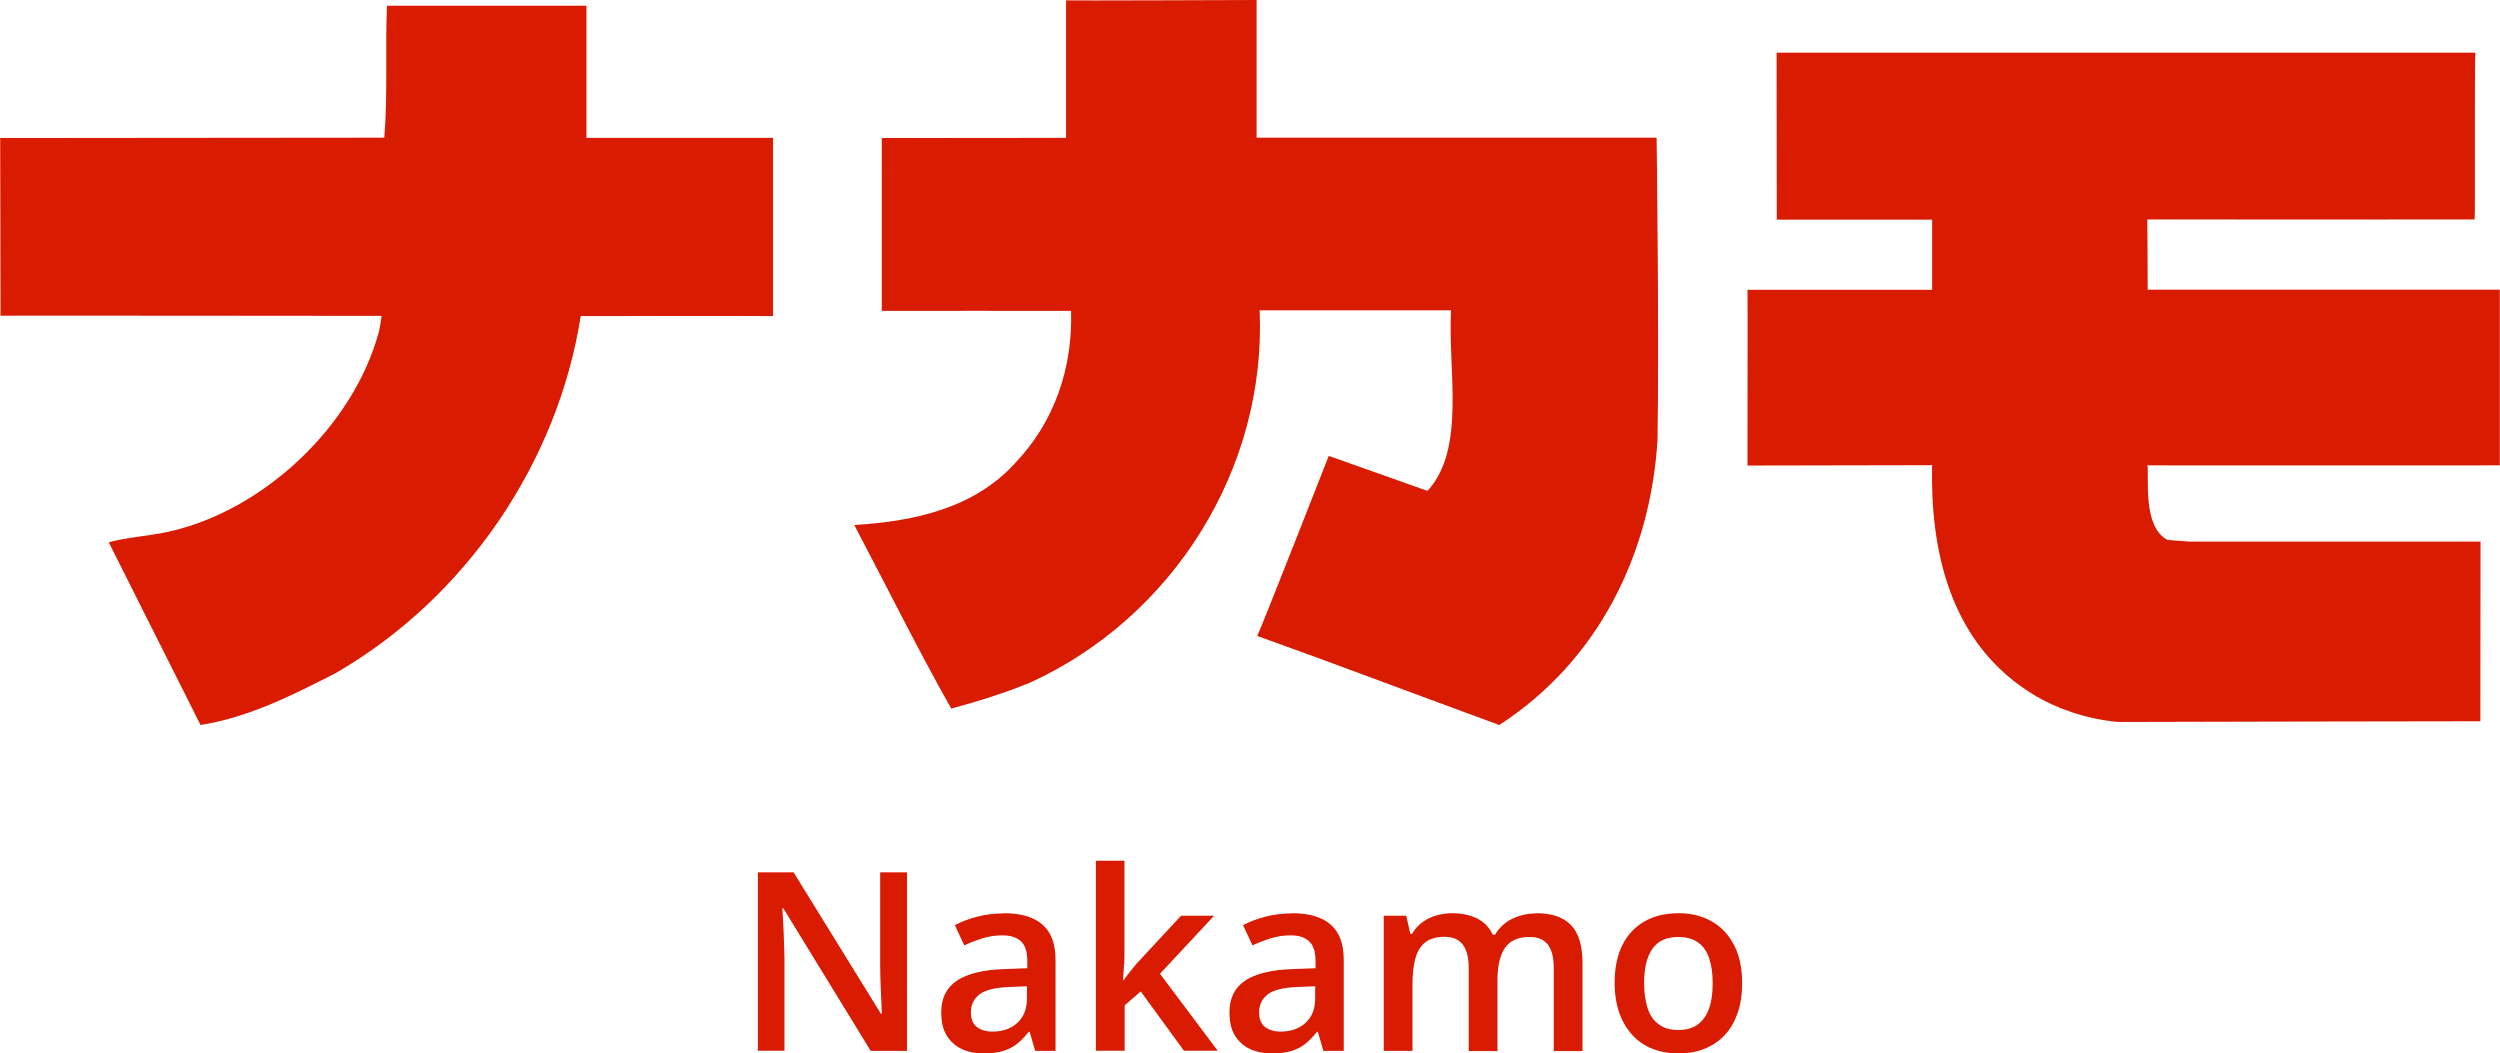 <?xml version="1.0" encoding="UTF-8"?><svg id="b" xmlns="http://www.w3.org/2000/svg" viewBox="0 0 140 58.98"><g id="c"><path d="m70.37,7.71s22.4,0,22.4,0c0,.01.15,11.21.05,16.93-.39,6.41-3.33,12.38-8.86,15.96-4.55-1.66-9.06-3.38-13.56-4.99.06.01,4.01-10.08,4.01-10.08l5.53,1.96c2.17-2.35,1.13-6.76,1.32-10.11h-10.72c.39,8.92-4.9,17.2-12.82,20.83-1.42.59-2.99,1.08-4.45,1.47-1.91-3.38-3.62-6.85-5.43-10.28,3.33-.2,6.71-.93,9.01-3.47,2.2-2.3,3.23-5.33,3.13-8.52,0,0-10.59-.01-10.6,0V7.73s10.29-.01,10.32-.01c0,0,0-7.71,0-7.7-.01.02,10.67-.02,10.67-.02v7.71Z" style="fill:#d91b01; stroke-width:0px;"/><path d="m32.84.31s0,7.41,0,7.41h10.45s0,9.97,0,9.98c.01-.01-10.77,0-10.77,0-1.27,8.12-6.36,15.75-13.75,20.01-2.4,1.22-4.8,2.45-7.54,2.89l-5.14-10.23c1.03-.29,2.2-.34,3.33-.59,5.33-1.17,10.38-5.92,11.8-11.21,0,0,.09-.39.15-.88,0,0-21.35-.02-21.34-.01,0,0-.02-9.95-.02-9.95l21.51-.02c.2-2.4.05-5.09.15-7.39,0,0,11.2,0,11.19,0Z" style="fill:#d91b01; stroke-width:0px;"/><path d="m138.63,2.93c-.07.01-.01,9.37-.05,9.36,0,0-18.19.01-18.33,0,.01.01.02,3.93.02,3.93h19.72s0,9.84,0,9.84c0,0-19.67.01-19.73,0,.09.72-.28,3.47,1.13,4.18l1.25.09h16.27s-.01,10.06-.01,10.06c0,0-20.23.03-20.28.04-1.9-.17-3.52-.81-4.61-1.45-4.87-2.87-5.92-8.26-5.81-12.93,0,0-10.36.02-10.34.02-.01,0,.02-9.85,0-9.84h10.34s0-3.93,0-3.93h-8.7s-.01-9.35-.01-9.35c0,0,39.13,0,39.14,0Z" style="fill:#d91b01; stroke-width:0px;"/><path d="m50.78,58.85h-2.02l-4.89-7.98h-.06c.02.27.04.55.05.86.02.3.03.61.04.93s.02.64.03.96v5.22h-1.49v-9.99h2l4.89,7.92h.05c0-.23-.02-.5-.03-.8s-.03-.61-.04-.93c-.01-.32-.02-.63-.02-.93v-5.26h1.5v9.99Z" style="fill:#d91b01; stroke-width:0px;"/><path d="m56.21,51.14c.96,0,1.68.21,2.17.64s.73,1.08.73,1.98v5.09h-1.14l-.31-1.07h-.05c-.21.27-.44.5-.66.68-.23.18-.49.31-.79.4s-.66.13-1.09.13c-.46,0-.86-.08-1.22-.25-.36-.17-.63-.42-.84-.76s-.3-.77-.3-1.3c0-.78.29-1.37.87-1.76s1.46-.61,2.64-.65l1.31-.05v-.4c0-.52-.12-.89-.36-1.11s-.58-.33-1.03-.33c-.38,0-.75.05-1.1.16s-.7.24-1.04.4l-.53-1.13c.37-.2.8-.36,1.27-.48s.96-.18,1.47-.18Zm1.31,4.09l-.97.04c-.8.03-1.36.16-1.69.41-.32.24-.49.58-.49,1.01,0,.37.11.65.33.82.22.17.52.26.88.26.56,0,1.02-.16,1.38-.48.36-.32.55-.78.55-1.39v-.66Z" style="fill:#d91b01; stroke-width:0px;"/><path d="m62.97,48.21v5.14c0,.23,0,.49-.03.76-.02.28-.04.54-.05.78h.03c.12-.16.26-.35.43-.56s.32-.4.48-.56l2.31-2.49h1.85l-3.03,3.25,3.23,4.31h-1.89l-2.42-3.32-.9.78v2.54h-1.61v-10.64h1.61Z" style="fill:#d91b01; stroke-width:0px;"/><path d="m72.35,51.14c.96,0,1.68.21,2.17.64s.73,1.08.73,1.98v5.09h-1.14l-.31-1.07h-.05c-.21.27-.44.5-.66.68-.23.18-.49.31-.79.4s-.66.13-1.09.13c-.46,0-.86-.08-1.22-.25-.36-.17-.63-.42-.84-.76s-.3-.77-.3-1.3c0-.78.29-1.37.87-1.76s1.46-.61,2.64-.65l1.31-.05v-.4c0-.52-.12-.89-.36-1.11s-.58-.33-1.03-.33c-.38,0-.75.05-1.1.16s-.7.24-1.04.4l-.53-1.13c.37-.2.8-.36,1.27-.48s.96-.18,1.47-.18Zm1.31,4.09l-.97.04c-.8.03-1.36.16-1.69.41-.32.24-.49.58-.49,1.01,0,.37.11.65.33.82.22.17.52.26.88.26.56,0,1.02-.16,1.38-.48.36-.32.55-.78.55-1.39v-.66Z" style="fill:#d91b01; stroke-width:0px;"/><path d="m86.05,51.14c.85,0,1.49.22,1.92.66s.65,1.14.65,2.11v4.95h-1.61v-4.66c0-.58-.11-1.01-.33-1.3-.22-.29-.56-.43-1.02-.43-.64,0-1.1.2-1.38.61s-.42,1-.42,1.77v4.01h-1.61v-4.66c0-.39-.05-.71-.15-.97-.1-.26-.25-.45-.45-.58s-.45-.19-.76-.19c-.44,0-.79.1-1.06.3-.26.2-.45.49-.56.88-.11.39-.17.87-.17,1.43v3.78h-1.61v-7.57h1.26l.23,1.02h.09c.15-.26.35-.48.58-.65.23-.17.49-.3.77-.38.28-.08.58-.13.88-.13.56,0,1.04.1,1.43.3.39.2.68.5.87.91h.12c.24-.41.57-.71.99-.91s.87-.29,1.35-.29Z" style="fill:#d91b01; stroke-width:0px;"/><path d="m97.56,55.05c0,.63-.08,1.19-.25,1.67s-.4.9-.72,1.24-.69.59-1.13.77-.94.26-1.5.26c-.52,0-1-.09-1.43-.26s-.81-.43-1.12-.77-.56-.75-.73-1.24-.26-1.05-.26-1.67c0-.83.14-1.54.43-2.12.29-.58.7-1.02,1.24-1.33s1.18-.46,1.92-.46c.7,0,1.31.15,1.85.46s.95.75,1.25,1.33.45,1.29.45,2.12Zm-5.49,0c0,.55.07,1.02.2,1.42s.34.69.63.9c.28.21.65.31,1.09.31s.8-.1,1.09-.31c.28-.21.49-.51.63-.9s.2-.86.2-1.42-.07-1.01-.2-1.4c-.13-.38-.34-.68-.63-.88-.28-.2-.65-.3-1.09-.3-.67,0-1.15.22-1.46.67s-.46,1.08-.46,1.91Z" style="fill:#d91b01; stroke-width:0px;"/></g></svg>